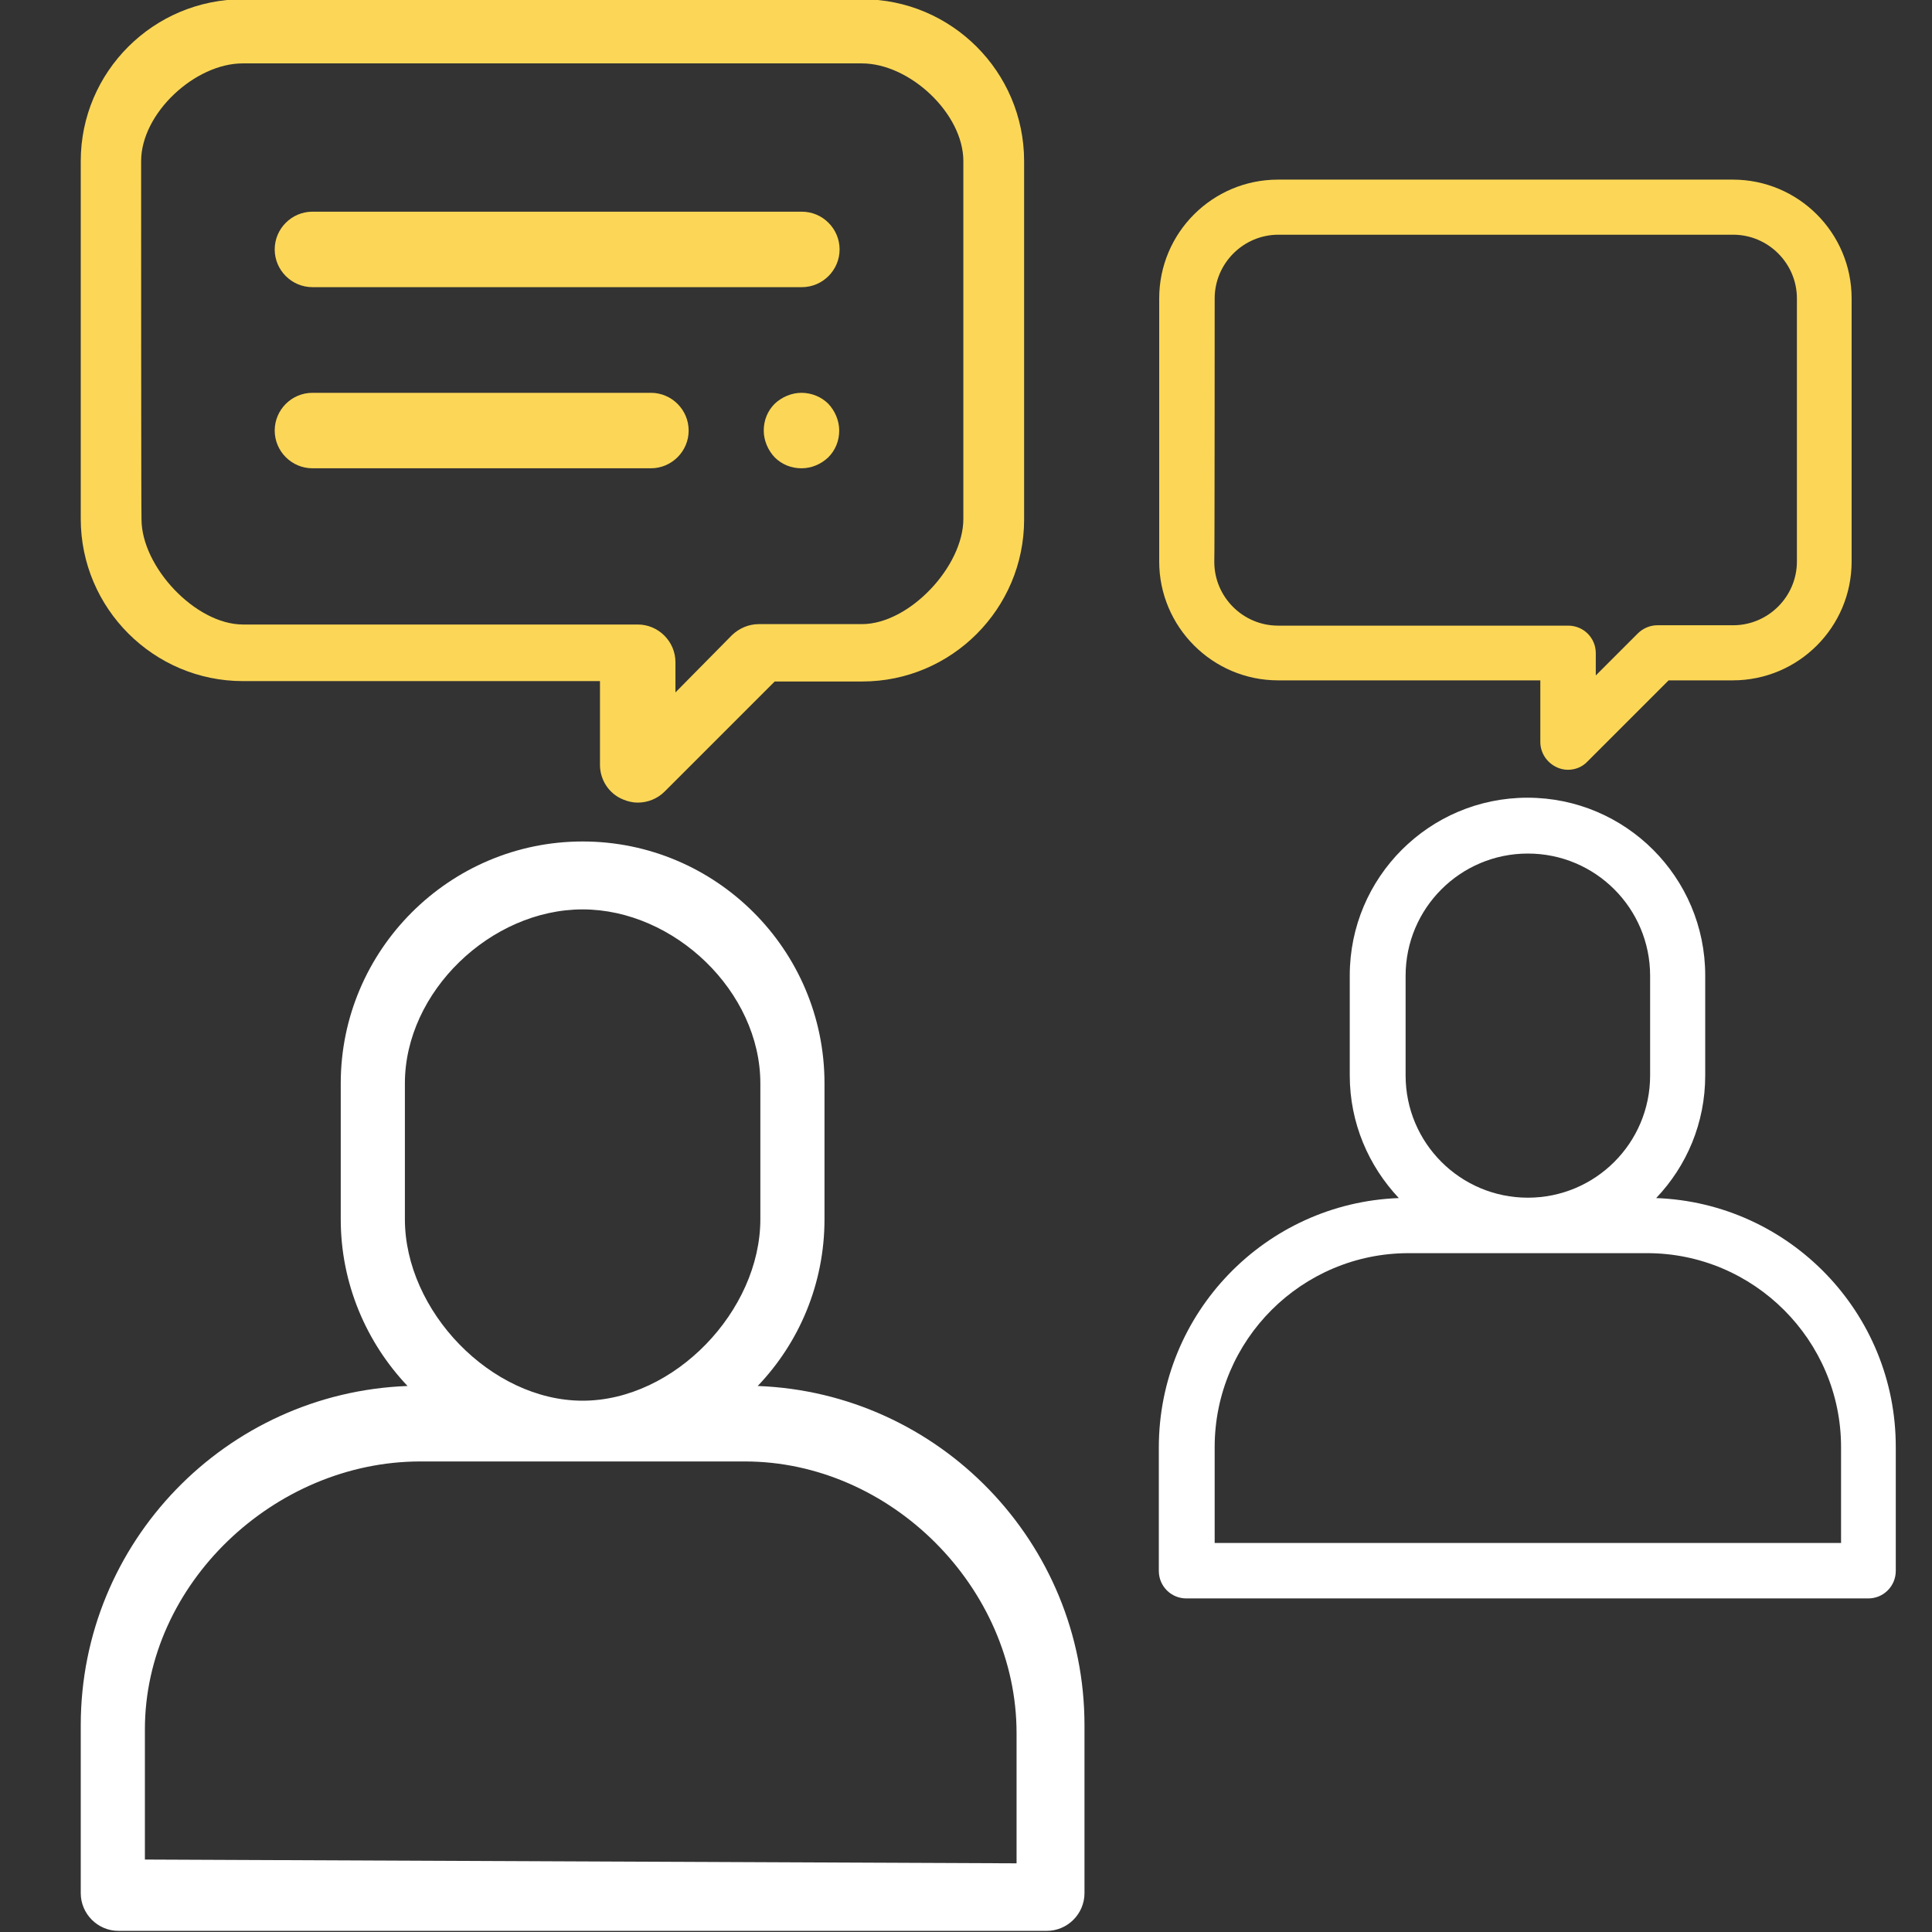 <?xml version="1.0" encoding="utf-8"?>
<!-- Generator: Adobe Illustrator 24.1.2, SVG Export Plug-In . SVG Version: 6.00 Build 0)  -->
<svg version="1.1" id="Layer_1" xmlns="http://www.w3.org/2000/svg" xmlns:xlink="http://www.w3.org/1999/xlink" x="0px" y="0px"
	 viewBox="0 0 512 512" style="enable-background:new 0 0 512 512;" xml:space="preserve">
<rect x="0" y="0" width="512" height="512" fill="#333333" stroke="none"/>
<style type="text/css">
	.st0{fill:#FFFFFF;}
	.st1{fill:#FCD757;}
</style>
<g id="XMLID_1746_">
	<g id="XMLID_14_">
		<path id="XMLID_987_" class="st0" d="M438.9,317.5c8.1-8.5,13-19.9,13-32.5v-26.5c0-26-21.1-47.1-47.1-47.1s-47.1,21.1-47.1,47.1
			V285c0,12.6,5,24,13,32.5c-35.3,1.3-63.6,30.4-63.6,66.1v32.7c0,4.1,3.3,7.3,7.3,7.3h180.7c4.1,0,7.3-3.3,7.3-7.3v-32.7
			C502.5,347.9,474.2,318.8,438.9,317.5z M372.5,258.6c0-17.9,14.5-32.4,32.4-32.4s32.4,14.5,32.4,32.4V285
			c0,17.9-14.5,32.4-32.4,32.4s-32.4-14.5-32.4-32.4V258.6z M487.9,408.9h-166v-25.4c0-28.4,23.1-51.4,51.4-51.4h63.2
			c28.3,0,51.4,23.1,51.4,51.4V408.9z"/>
		<path id="XMLID_1470_" class="st1" d="M338.7,180.3h69.5v16.3c0,3,1.8,5.6,4.5,6.8c0.9,0.4,1.9,0.6,2.8,0.6c1.9,0,3.8-0.7,5.2-2.2
			l21.5-21.5h17c17.4,0,31.5-14.1,31.5-31.5V79.1c0-17.4-14.1-31.5-31.5-31.5H338.7c-17.4,0-31.5,14.1-31.5,31.5v69.7
			C307.2,166.1,321.3,180.3,338.7,180.3z M321.9,79.1c0-9.3,7.6-16.9,16.9-16.9h120.5c9.3,0,16.9,7.6,16.9,16.9v69.7
			c0,9.3-7.6,16.9-16.9,16.9h-20.1c-1.9,0-3.8,0.8-5.2,2.2L422.9,179v-5.9c0-4.1-3.3-7.3-7.3-7.3h-76.9c-9.3,0-16.9-7.6-16.9-16.9
			C321.9,148.7,321.9,79.1,321.9,79.1z"/>
		<g id="XMLID_1_">
			<g id="XMLID_2_">
				<path id="XMLID_7_" class="st0" d="M200.8,367.3c11-11.5,17.7-27.1,17.7-44.2v-36c0-35.4-28.8-64.1-64.1-64.1
					s-64.1,28.8-64.1,64.1v36c0,17.1,6.8,32.7,17.7,44.2c-48.1,1.8-86.6,41.4-86.6,89.9v44.5c0,5.5,4.5,10,10,10h246
					c5.5,0,10-4.5,10-10v-44.5C287.4,408.8,248.9,369.1,200.8,367.3z M107.3,287.1c0-24.3,22.8-46.1,47.1-46.1s47.1,21.8,47.1,46.1
					v36c0,24.3-22.8,48.1-47.1,48.1s-47.1-23.8-47.1-48.1C107.3,323.1,107.3,287.1,107.3,287.1z M269.4,493.8l-231-1v-34.5
					c0-38.6,34.4-71,73-71h86c38.6,0,72,33.4,72,72V493.8z"/>
				<path id="XMLID_6_" class="st1" d="M64.4,180.5H159v22.2c0,4,2.4,7.7,6.2,9.2c1.2,0.5,2.5,0.8,3.8,0.8c2.6,0,5.2-1,7.1-2.9
					l29.2-29.2h23.2c23.7,0,42.9-19.3,42.9-42.9v-95c0-23.7-19.3-42.9-42.9-42.9H64.4c-23.7,0-43,19.2-43,42.9v94.8
					C21.4,161.2,40.7,180.5,64.4,180.5z M37.4,42.7c0-12.7,14.3-25.9,26.9-25.9h164.1c12.7,0,26.9,13.3,26.9,25.9v94.8
					c0,12.6-14.3,27.9-26.9,27.9h-27.3c-2.7,0-5.2,1.1-7.1,2.9l-15,15.2v-8c0-5.5-4.5-10-10-10H64.4c-12.6,0-26.9-15.3-26.9-27.9
					C37.4,137.6,37.4,42.7,37.4,42.7z"/>
				<path id="XMLID_5_" class="st1" d="M82.8,76.1h129.7c5.5,0,10-4.5,10-10s-4.5-10-10-10H82.8c-5.5,0-10,4.5-10,10
					S77.3,76.1,82.8,76.1z"/>
				<path id="XMLID_4_" class="st1" d="M82.8,124.1h89.7c5.5,0,10-4.5,10-10s-4.5-10-10-10H82.8c-5.5,0-10,4.5-10,10
					S77.3,124.1,82.8,124.1z"/>
				<path id="XMLID_3_" class="st1" d="M212.4,104.1c-2.6,0-5.2,1.1-7.1,2.9c-1.9,1.9-2.9,4.4-2.9,7.1c0,2.6,1.1,5.2,2.9,7.1
					c1.9,1.9,4.4,2.9,7.1,2.9s5.2-1.1,7.1-2.9c1.9-1.9,2.9-4.4,2.9-7.1c0-2.6-1.1-5.2-2.9-7.1C217.7,105.2,215.1,104.1,212.4,104.1z
					"/>
			</g>
		</g>
	</g>
</g>
</svg>
